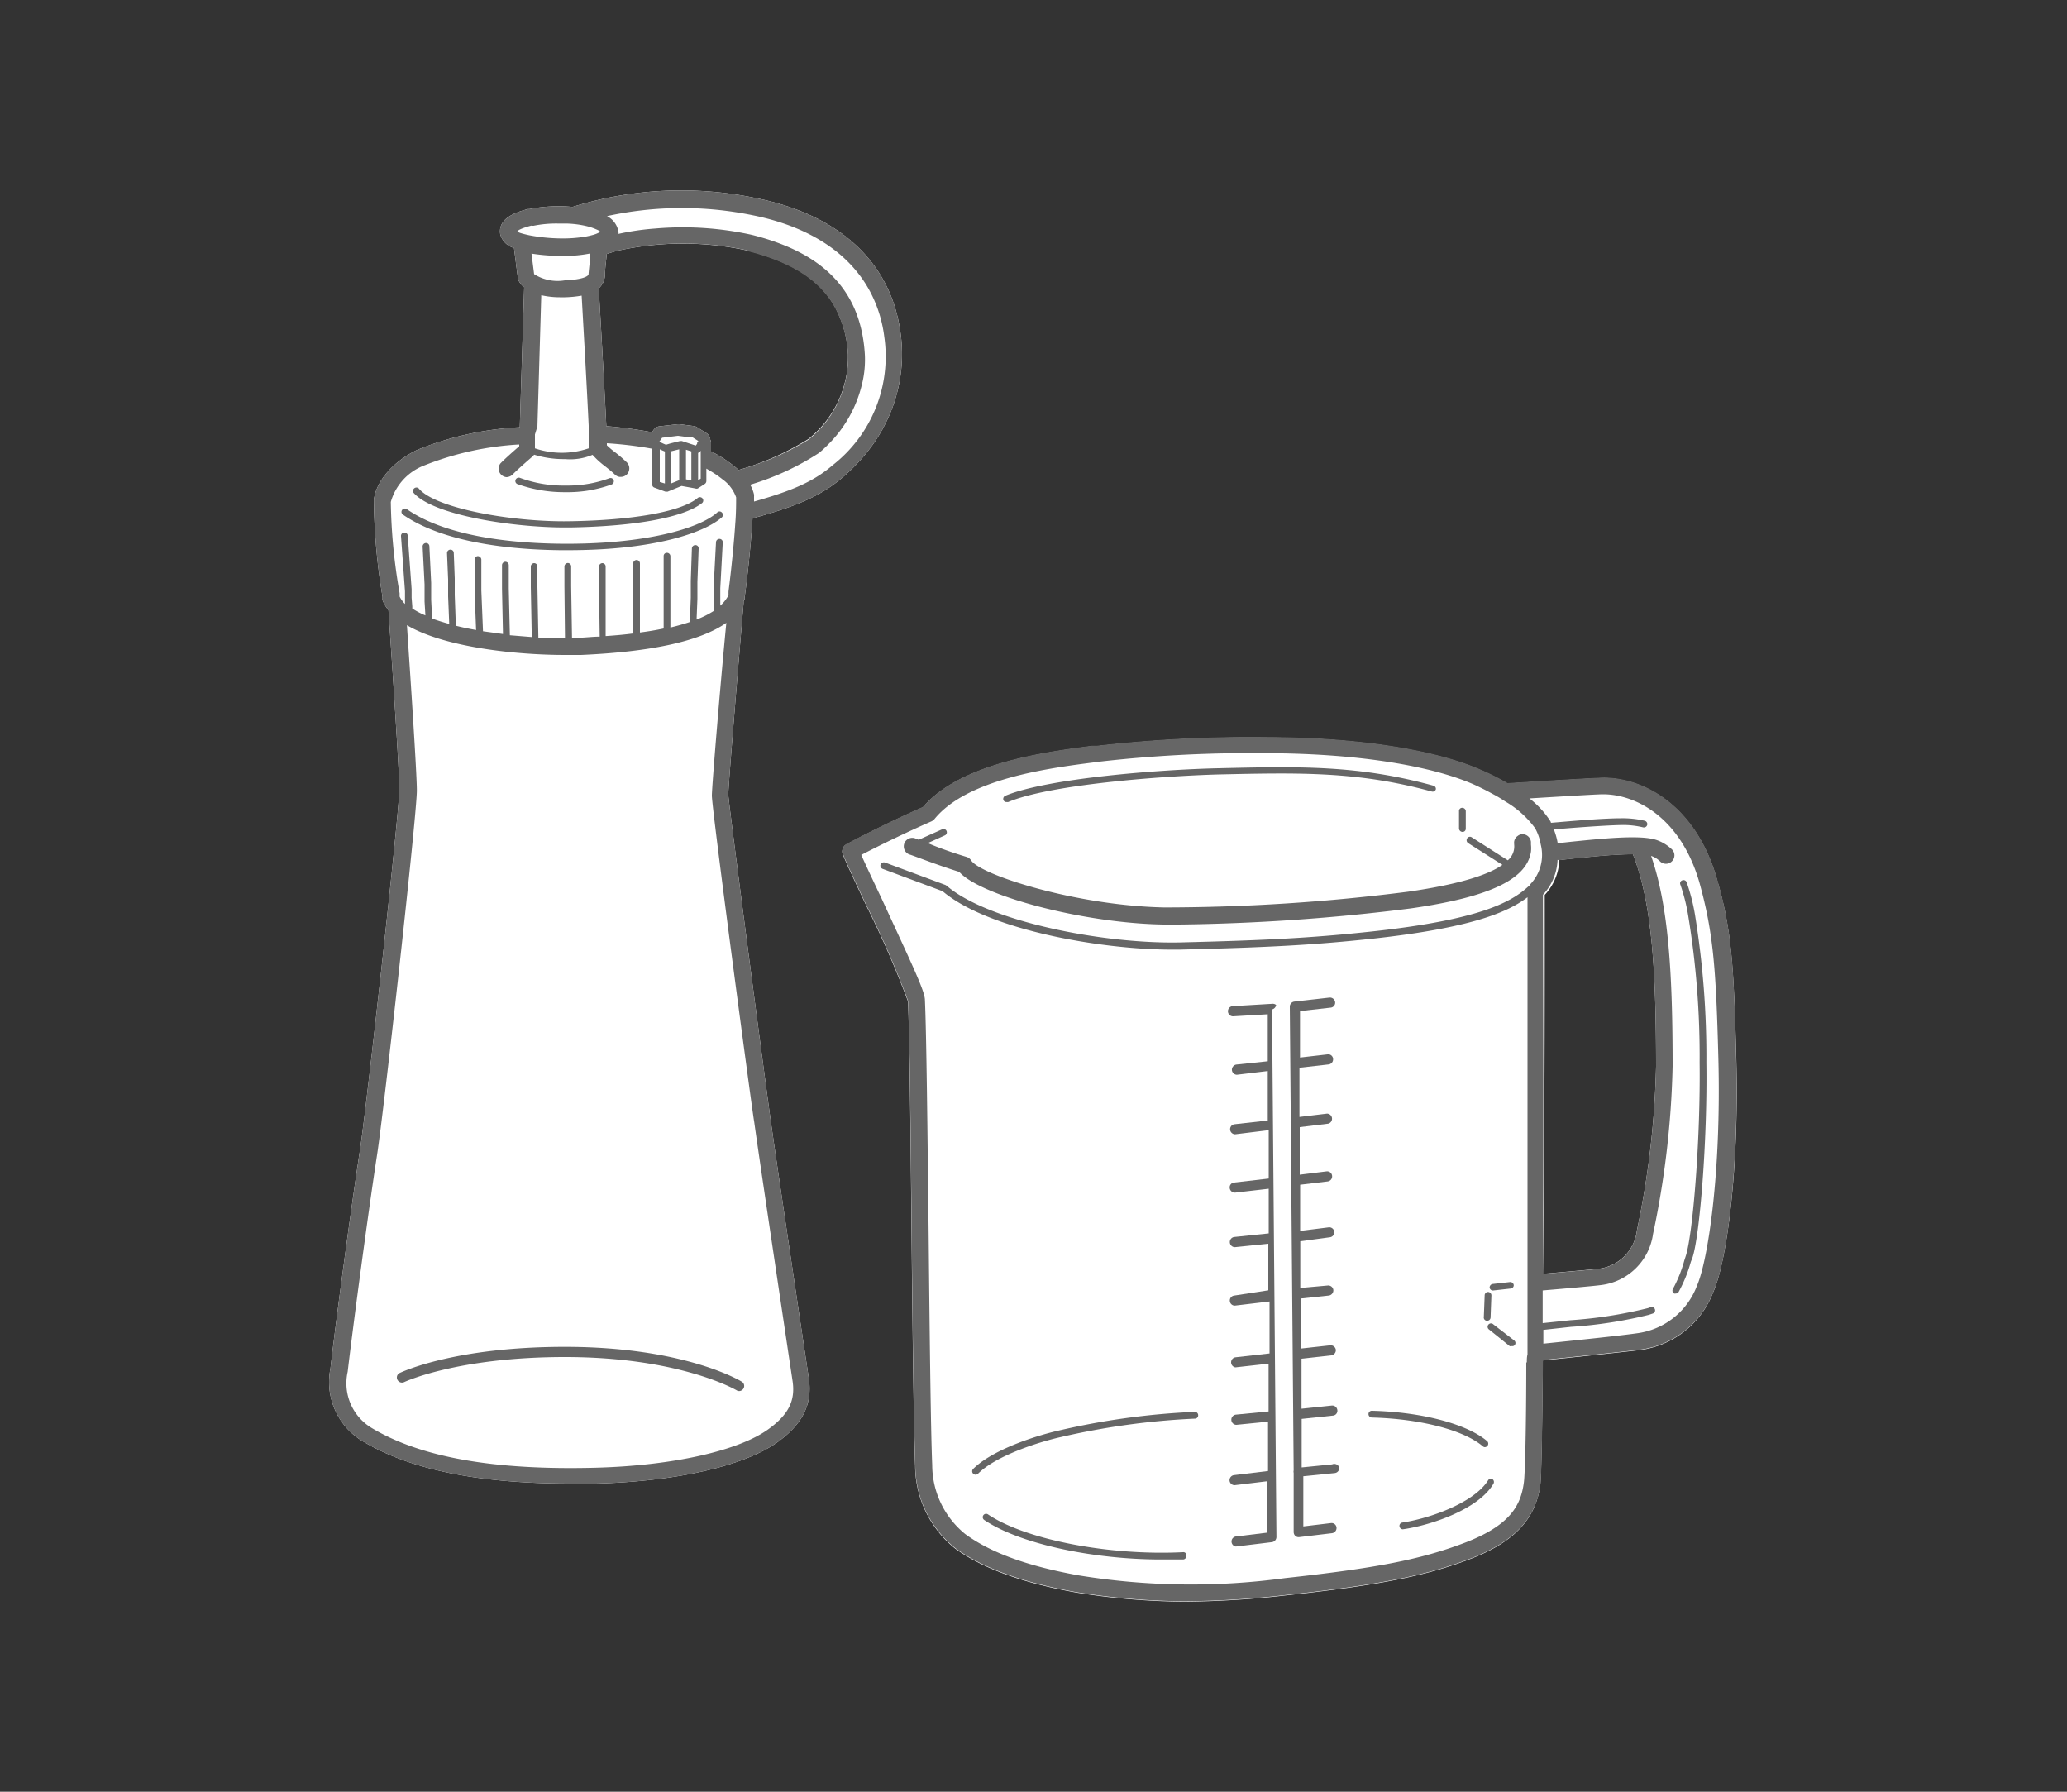 <svg xmlns="http://www.w3.org/2000/svg" viewBox="0 0 150 130" width="150" height="130"><rect x="0" y="0" width="150" height="130" fill="#333333" stroke="none"/><defs><style>.cls-1{fill:none;}.cls-2{fill:#fff;}.cls-3{fill:#666;}</style></defs><g id="Layer_2" data-name="Layer 2"><g id="Layer_1-2" data-name="Layer 1"><rect class="cls-1" width="150" height="130"/><path class="cls-2" d="M65.36,24.22C64.7,19.1,61,15.6,54.85,14.37a26.66,26.66,0,0,0-13.3.64,11.18,11.18,0,0,0-3.15.16l-.1,0c-.66.18-2.19.59-2,1.82a1.43,1.43,0,0,0,1,1l.27,2.1a.36.36,0,0,0,0,.11,1.39,1.39,0,0,0,.47.64L37.72,31a22.87,22.87,0,0,0-7.46,1.65c-1.77.85-3,2.32-3.13,3.65a44.6,44.6,0,0,0,.63,7l0,.12a.5.5,0,0,0,0,.12,2.42,2.42,0,0,0,.43.72c.16,2.39.79,11.62.79,13,0,1.65-2.4,23.3-2.87,26.26-.63,4.11-1.76,12.5-2.13,15.77a5,5,0,0,0,2.31,5.26c3.44,2.07,8.39,3.09,15.07,3.09l1.89,0c5.9-.15,10.86-1.3,13.25-3.06,1.79-1.32,2.47-2.74,2.19-4.6l-.45-3c-.7-4.69-2-13.44-2.33-15.82-.71-5.18-3-22.65-3.06-23.49,0-.66.8-10.26,1.11-13.91,0,0,0-.08,0-.13a.89.89,0,0,0,.08-.17.43.43,0,0,0,0-.14c.21-1.5.46-3.89.57-5.71,3.13-.86,4.92-1.58,6.57-3a13.34,13.34,0,0,0,2.2-2.41c.19-.27.37-.55.53-.83.07-.12.14-.22.2-.34l.06-.13A11.15,11.15,0,0,0,65.36,24.22ZM53.6,34.1a9.16,9.16,0,0,0-2-1.35v-.66a.76.76,0,0,0-.06-.2v-.06a.62.62,0,0,0-.27-.4L50.58,31a.58.58,0,0,0-.25-.09l-1-.13h-.15l-1.31.15a.62.62,0,0,0-.43.25l-.13.18A31.43,31.43,0,0,0,44,30.92c-.14-2.94-.48-8.82-.55-10A1.37,1.37,0,0,0,43.9,20c0-.51.09-1.07.13-1.57.27-.09.54-.18.84-.25a22,22,0,0,1,9.38,0c3.15.8,5.19,2.08,6.29,4a8,8,0,0,1,1,3.54,7.62,7.62,0,0,1-2.87,6.13A19.62,19.62,0,0,1,53.6,34.1Z"/><path class="cls-3" d="M65.36,24.22C64.7,19.1,61,15.6,54.85,14.37a26.66,26.66,0,0,0-13.3.64,11.18,11.18,0,0,0-3.15.16l-.1,0c-.66.18-2.19.59-2,1.82a1.43,1.43,0,0,0,1,1l.27,2.1a.36.36,0,0,0,0,.11,1.39,1.39,0,0,0,.47.64L37.72,31a22.87,22.87,0,0,0-7.46,1.65c-1.77.85-3,2.32-3.13,3.65a44.6,44.6,0,0,0,.63,7l0,.12a.5.5,0,0,0,0,.12,2.42,2.42,0,0,0,.43.72c.16,2.39.79,11.62.79,13,0,1.65-2.4,23.3-2.87,26.26-.63,4.11-1.76,12.5-2.13,15.77a5,5,0,0,0,2.31,5.26c3.44,2.07,8.39,3.09,15.07,3.09l1.89,0c5.9-.15,10.86-1.3,13.25-3.06,1.79-1.32,2.47-2.74,2.19-4.6l-.45-3c-.7-4.69-2-13.44-2.33-15.82-.71-5.18-3-22.65-3.06-23.49,0-.66.8-10.26,1.11-13.91,0,0,0-.08,0-.13a.89.89,0,0,0,.08-.17.43.43,0,0,0,0-.14c.21-1.5.46-3.89.57-5.71,3.13-.86,4.92-1.58,6.57-3a13.34,13.34,0,0,0,2.2-2.41c.19-.27.37-.55.53-.83.07-.12.14-.22.2-.34l.06-.13A11.15,11.15,0,0,0,65.36,24.22Zm-11.11-6c3.15.8,5.19,2.08,6.29,4a8.05,8.05,0,0,1,1,3.55,7.62,7.62,0,0,1-2.87,6.13A19.62,19.62,0,0,1,53.6,34.1a9.16,9.16,0,0,0-2-1.35v-.66a.76.76,0,0,0-.06-.2v-.06a.62.62,0,0,0-.27-.4L50.58,31a.58.58,0,0,0-.25-.09l-1-.13h-.15l-1.31.15a.62.62,0,0,0-.43.25l-.13.18A31.43,31.43,0,0,0,44,30.92c-.14-2.94-.48-8.82-.55-10A1.37,1.37,0,0,0,43.9,20c0-.51.09-1.07.13-1.57.27-.09.54-.18.84-.25A22,22,0,0,1,54.25,18.17ZM51.66,57.73c0,1,3,23.43,3.07,23.66.33,2.39,1.59,10.81,2.34,15.84l.45,3c.2,1.39-.29,2.39-1.71,3.43-2.16,1.6-7,2.68-12.55,2.83-7.41.2-12.74-.75-16.3-2.89a3.78,3.78,0,0,1-1.73-4.07c.38-3.26,1.5-11.63,2.13-15.72.49-3.12,2.89-24.69,2.89-26.45,0-1.3-.49-8.58-.72-12C32.31,47,37.6,47.52,41,47.52l1.16,0q7.71-.34,10.55-2.33C52.36,48.71,51.66,57,51.66,57.73ZM28.36,36.42a4,4,0,0,1,2.43-2.65,21.87,21.87,0,0,1,6.89-1.52v.13c-.34.29-1,.87-1.36,1.24a.62.62,0,0,0,.44,1,.68.68,0,0,0,.27-.07.66.66,0,0,0,.17-.12c.44-.45,1.47-1.33,1.48-1.34l.08-.1a7.27,7.27,0,0,0,2.24.32A4.21,4.21,0,0,0,43,33a6,6,0,0,0,.87.8c.24.19.5.39.76.64a.6.6,0,0,0,.33.16l.1,0a.6.6,0,0,0,.43-.18.62.62,0,0,0,0-.87,10.43,10.43,0,0,0-.86-.74,6.17,6.17,0,0,1-.59-.5v-.15a29.08,29.08,0,0,1,2.9.33h0l.34.06v.23l.05,2.37a.23.23,0,0,0,.16.23l.79.29h.09a.15.15,0,0,0,.09,0l1-.41,1,.18a.23.23,0,0,0,.18,0l.51-.33a.26.26,0,0,0,.11-.21V34l.37.22a7.13,7.13,0,0,1,.79.55,2.71,2.71,0,0,1,1,1.32c0,.44,0,1.11-.06,1.87-.1,1.49-.29,3.37-.49,4.93a2.7,2.7,0,0,0,0,.28,1.81,1.81,0,0,1-.17.29,2.29,2.29,0,0,1-.43.48l0-.63,0-.63.18-3.33a.24.24,0,0,0-.23-.25.25.25,0,0,0-.26.23l-.17,3.2,0,.62,0,.63,0,.55a6.79,6.79,0,0,1-1.24.62l.06-1.49,0-.62,0-.61.09-2.43a.23.23,0,0,0-.23-.25.25.25,0,0,0-.26.23l-.08,2.35,0,.61,0,.62-.07,1.77c-.41.14-.88.27-1.41.4l0-2.42V41.84l0-1.48a.25.25,0,0,0-.24-.25.23.23,0,0,0-.25.24l0,1.42V43l0,2.6c-.51.11-1.09.21-1.72.29l0-3.09V40.88a.25.25,0,0,0-.25-.25h0a.25.25,0,0,0-.24.25v1.87l0,3.21c-.6.08-1.25.14-2,.19l0-3.53V41.1a.24.24,0,0,0-.24-.24h0a.25.25,0,0,0-.24.25V42.6l.05,3.59c-.45,0-.93.06-1.43.08l-.58,0-.06-3.74V41.1a.25.25,0,0,0-.25-.25.26.26,0,0,0-.24.25v1.45L41,46.3c-.62,0-1.27,0-1.93,0L39,42.58V41.1a.24.24,0,0,0-.24-.24h0a.25.25,0,0,0-.24.25V42.6l.07,3.62L37,46.09l-.08-3.4v-.62l0-.58V41a.25.25,0,0,0-.25-.24h0a.25.25,0,0,0-.24.25v.51l0,.59v.61L36.5,46l-1.45-.2-.12-2.95,0-.61,0-.59,0-1.06a.27.27,0,0,0-.26-.24.25.25,0,0,0-.23.26l0,1.1,0,.59,0,.62.11,2.79c-.51-.09-1-.19-1.47-.31L33,43.17l0-.61,0-.6-.07-1.84a.24.24,0,0,0-.25-.24.25.25,0,0,0-.24.26l.08,1.91,0,.6,0,.62.08,2c-.44-.12-.86-.25-1.24-.39l-.07-1.36,0-.62,0-.61-.13-2.66a.24.24,0,0,0-.26-.23.25.25,0,0,0-.23.26l.14,2.75,0,.61,0,.63.06,1a5.61,5.61,0,0,1-.95-.5V44l-.05-.63,0-.63-.28-3.88a.24.24,0,0,0-.26-.22.24.24,0,0,0-.23.26l.29,4,0,.63,0,.29a1.3,1.3,0,0,1-.19-.22,1.55,1.55,0,0,1-.2-.32v-.06c0-.06,0-.12,0-.18A41.18,41.18,0,0,1,28.36,36.42ZM39,30.93l.28-9.51a6.16,6.16,0,0,0,1.43.15H41a8,8,0,0,0,1.21-.12c.16,2.83.4,7.07.51,9.43,0,.22,0,.43,0,.61s0,.45,0,.62,0,.33,0,.42a6.07,6.07,0,0,1-3.9,0v-.4l0-.61Zm11.86,3.79-.2.13h0v-2s.06,0,.08,0l.11-.15v2.11Zm-1.08.06V32.63l.39.12v2.1h0Zm-1.9.19,0-2V32.6l.18.08.19.08h0v2.32Zm2.33-3.27.47.3-.09.13,0,.07-.1.13L49.48,32h-.13l-.69.17-.33.1-.19-.08-.25-.12-.06,0,0,0,.22-.31.75-.09.4-.05.6.08Zm-1.49,2.95V32.74s0,0,0,0l.57-.14v2.24l-.57.23ZM38.61,16.38l.11,0h0a8.23,8.23,0,0,1,1.82-.16l.6,0a7.11,7.11,0,0,1,1.4.18,4,4,0,0,1,.75.25.85.85,0,0,1,.28.17l0,0,0,0,0,0a2.28,2.28,0,0,1-.6.24,5.67,5.67,0,0,1-.76.15,10.18,10.18,0,0,1-1.21.09,13.07,13.07,0,0,1-2.54-.22c-.29-.06-.52-.12-.68-.17a.81.81,0,0,1-.23-.11c0-.07.22-.22,1-.43Zm2.23,2.19H41a9.46,9.46,0,0,0,1.83-.18c0,.48-.08,1-.12,1.5,0,.14-.39.4-1.72.45a3.17,3.17,0,0,1-2.23-.45l-.19-1.49A14.47,14.47,0,0,0,40.84,18.57Zm19.6,15.17c-1.41,1.22-3,1.88-5.72,2.65V36a.43.43,0,0,0,0-.11,2.68,2.68,0,0,0-.28-.72,19.17,19.17,0,0,0,5-2.31,7.92,7.92,0,0,0,.61-.56,9.16,9.16,0,0,0,2.49-4.37,7.39,7.39,0,0,0,.22-2.23c-.25-4-2.33-6.68-6.5-8.15-.53-.19-1.1-.36-1.7-.51a23.14,23.14,0,0,0-7-.46,18.58,18.58,0,0,0-2.68.39.43.43,0,0,0,0-.16,1.68,1.68,0,0,0-.06-.24,1.57,1.57,0,0,0-.77-.89,25.53,25.53,0,0,1,10.59-.06c4.46.9,7.51,3.09,8.85,6.27a9.51,9.51,0,0,1,.68,2.54A10,10,0,0,1,60.44,33.74Z"/><path class="cls-3" d="M40.66,39.92h.57c6.24,0,9.9-1.27,11.16-2.39a.24.24,0,0,0,0-.34.23.23,0,0,0-.35,0c-1.32,1.18-5.35,2.33-11.4,2.26-5-.06-8.86-.93-11.12-2.51a.25.25,0,0,0-.34.06.24.24,0,0,0,.06.34C32.21,39.39,37.09,39.88,40.66,39.92Z"/><path class="cls-3" d="M37.54,35.12a10,10,0,0,0,3.51.59h0a9.28,9.28,0,0,0,3.34-.56.25.25,0,0,0,.14-.32h0a.24.24,0,0,0-.31-.13,8.76,8.76,0,0,1-3.16.53h0a9.08,9.08,0,0,1-3.33-.56.25.25,0,0,0-.31.13h0A.24.24,0,0,0,37.54,35.12Z"/><path class="cls-3" d="M41,38.27h.35c4.79-.08,8.29-.73,9.61-1.78a.24.24,0,0,0,0-.35.25.25,0,0,0-.34,0c-1.22,1-4.71,1.61-9.32,1.68-4.17.06-9.75-.94-10.92-2.39a.25.25,0,0,0-.38.31C31.4,37.39,37.24,38.27,41,38.27Z"/><path class="cls-3" d="M29,99.62a.36.36,0,0,0-.16.49.37.37,0,0,0,.49.17S33.17,98.46,41,98.46c8.34,0,12.41,2.39,12.45,2.41a.33.33,0,0,0,.19.06.38.38,0,0,0,.31-.18.36.36,0,0,0-.12-.5c-.17-.11-4.26-2.53-12.83-2.53C33,97.72,29.18,99.54,29,99.62Z"/><path class="cls-2" d="M126,76.75c-.18-6.63-.33-9.29-1.42-13-1.56-5.39-5.39-7.3-8.19-7.3-.64,0-5.08.28-7,.4a17.07,17.07,0,0,0-2-1c-3.44-1.49-9.11-2.34-15.55-2.34a96.88,96.88,0,0,0-12.26.63l-.37,0c-3.32.44-9.49,1.23-12.23,4.43-1.65.72-3.9,1.81-5.53,2.68a.59.59,0,0,0-.28.76c.25.64.93,2.08,1.72,3.75a72.11,72.11,0,0,1,3,6.89c.11,2.31.19,9.7.26,16.85s.16,14.26.26,16.86a7.72,7.72,0,0,0,2.91,6c2,1.44,4.84,2.48,8.73,3.18a50.52,50.52,0,0,0,7.93.67,68.05,68.05,0,0,0,7.38-.46c6.65-.72,10-1.38,13.22-2.59s4.87-2.88,5.2-5.45c.08-.68.14-4.2.18-9,2.51-.26,5.67-.59,7-.75a6.59,6.59,0,0,0,5.36-4.19C125.31,91.57,126.22,84.84,126,76.75ZM112.1,64.93a3.92,3.92,0,0,0,1.06-2.53h0l1-.11c1.37-.14,3.09-.32,4.34-.31h0c1.4,3.57,1.68,8.54,1.68,15.4a64.15,64.15,0,0,1-1.39,11.89,3.17,3.17,0,0,1-2.74,2.78c-.5.06-2.24.21-4.08.37C112.12,81.07,112.1,67.19,112.1,64.93Z"/><path class="cls-1" d="M112.06,92.44c1.84-.16,3.58-.31,4.08-.37a3.17,3.17,0,0,0,2.74-2.78,64.15,64.15,0,0,0,1.39-11.89c0-6.86-.28-11.83-1.68-15.4h0c-1.25,0-3,.17-4.34.31l-1,.11h0a3.92,3.92,0,0,1-1.06,2.53C112.1,67.19,112.12,81.07,112.06,92.44Z"/><path class="cls-3" d="M124.59,63.72c-1.56-5.39-5.39-7.3-8.19-7.3-.64,0-5.08.28-7,.4a17.07,17.07,0,0,0-2-1c-3.44-1.49-9.11-2.34-15.55-2.34a96.88,96.88,0,0,0-12.26.63l-.37,0c-3.32.44-9.49,1.23-12.23,4.43-1.65.72-3.9,1.81-5.53,2.68a.59.59,0,0,0-.28.76c.25.64.93,2.08,1.72,3.75a72.11,72.11,0,0,1,3,6.89c.11,2.31.19,9.7.26,16.85s.16,14.26.26,16.86a7.72,7.72,0,0,0,2.91,6c2,1.44,4.84,2.48,8.73,3.18a50.52,50.52,0,0,0,7.93.67,68.05,68.05,0,0,0,7.38-.46c6.65-.72,10-1.38,13.22-2.59s4.87-2.88,5.2-5.45c.08-.68.14-4.2.18-9,2.51-.26,5.67-.59,7-.75a6.59,6.59,0,0,0,5.36-4.19c1-2.21,1.87-8.94,1.66-17C125.83,70.12,125.68,67.46,124.59,63.72ZM112,97.49v-1h0l2-.22a32.39,32.39,0,0,0,5.65-.87l.3-.1a.24.24,0,0,0,.14-.32.25.25,0,0,0-.32-.14,1.14,1.14,0,0,1-.26.09,32.07,32.07,0,0,1-5.56.86l-2,.21c0-.77,0-1.56,0-2.37,1.88-.16,3.7-.32,4.22-.39a4.34,4.34,0,0,0,3.79-3.71,65.18,65.18,0,0,0,1.42-12.17c0-6.66-.28-11.57-1.56-15.26a1.73,1.73,0,0,1,.64.39.61.61,0,0,0,.87,0,.6.6,0,0,0,0-.86,3,3,0,0,0-1.2-.71c-1.21-.35-3.8-.08-6.09.15l-1,.11a4.87,4.87,0,0,0-.28-1c1-.09,3.53-.29,4.9-.32a6.12,6.12,0,0,1,1.58.17.25.25,0,0,0,.3-.19.25.25,0,0,0-.19-.29,7.1,7.1,0,0,0-1.71-.18c-1.47,0-4.22.26-5.09.33,0-.08-.08-.17-.12-.24a6.67,6.67,0,0,0-1.44-1.53c2.31-.14,4.9-.3,5.34-.3,2.38,0,5.64,1.68,7,6.42,1,3.61,1.2,6.21,1.37,12.72.22,8.41-.77,14.72-1.55,16.51a5.4,5.4,0,0,1-4.38,3.46C117.59,96.91,114.52,97.23,112,97.49Zm-1.24,1.36c0,4.71-.09,8.06-.17,8.67-.22,1.77-1.06,3.2-4.41,4.46-3.13,1.18-6.39,1.81-12.92,2.52a50.45,50.45,0,0,1-15-.2c-3.69-.67-6.37-1.64-8.22-3a6.46,6.46,0,0,1-2.39-5c-.11-2.61-.19-9.85-.26-16.85-.08-7.16-.16-14.57-.27-16.9,0-.65-1-2.7-3.14-7.35-.59-1.24-1.15-2.43-1.48-3.17,1.59-.83,3.61-1.79,5.08-2.43a.66.66,0,0,0,.23-.17c2.38-2.93,8.34-3.7,11.54-4.11l.37-.05a95.83,95.83,0,0,1,12.1-.62c6.28,0,11.77.82,15.07,2.24.34.15.7.33,1.07.52l.63.34c.23.13.45.27.66.41a7.08,7.08,0,0,1,2.15,1.93,3.68,3.68,0,0,1,.41,1.18,3.08,3.08,0,0,1-.79,2.92s0,.06-.06.08c-1.3,1.23-3.68,2.47-11.37,3.31-4.16.45-7.44.64-14,.8-5.58.11-13.89-1.53-16.9-4.12l-.08-.05-4.39-1.63a.26.26,0,0,0-.32.15.25.25,0,0,0,.15.31l4.35,1.62C71.75,67.5,80,68.9,85,68.9h.61c6.6-.16,9.88-.35,14.06-.8,7-.77,9.71-1.88,11.18-3,0,7.51,0,18.53,0,27.48v.61c0,.21,0,.41,0,.62,0,1.34,0,2.62,0,3.84v.62C110.8,98.45,110.8,98.65,110.8,98.85Zm2.4-36.44,1-.11c1.37-.14,3.09-.32,4.34-.31h0c1.4,3.57,1.68,8.54,1.68,15.4a64.15,64.15,0,0,1-1.39,11.89,3.17,3.17,0,0,1-2.74,2.78c-.5.06-2.24.21-4.08.37.06-11.37,0-25.25,0-27.51a3.92,3.92,0,0,0,1.06-2.53Z"/><path class="cls-3" d="M66,62c.08,0,1.91.73,3.61,1.26C71.16,65,78.67,67,84.47,67.08h1.12a146.36,146.36,0,0,0,16.79-1.17c5.66-.81,8.41-2.09,8.72-4.11a2.24,2.24,0,0,0,0-.52v-.2a.62.62,0,0,0-.68-.55.55.55,0,0,0-.28.12.59.59,0,0,0-.26.56v.05a1.32,1.32,0,0,1-.46,1.16l-2.62-1.67a.23.23,0,0,0-.33.08.25.25,0,0,0,.07.34l2.49,1.58c-.94.66-2.88,1.38-6.86,1.95a139.91,139.91,0,0,1-17.7,1.14c-6.45-.14-13.37-2.38-14-3.42a.61.61,0,0,0-.34-.25c-1-.3-2.07-.68-2.8-1l1.24-.56a.24.24,0,0,0,.12-.32.24.24,0,0,0-.32-.12l-1.7.76-.25-.1a.62.62,0,0,0-.79.35A.63.63,0,0,0,66,62Z"/><path class="cls-3" d="M73.08,58.19a.15.15,0,0,0,.09,0c3-1.26,11-1.88,15.28-2,5.86-.13,10.09-.23,15.45,1.24a.24.24,0,0,0,.3-.17A.24.24,0,0,0,104,57c-5.42-1.49-9.69-1.4-15.59-1.26-4.35.1-12.4.73-15.46,2a.25.25,0,0,0-.13.32A.24.24,0,0,0,73.08,58.19Z"/><path class="cls-3" d="M92.61,72.92a.37.37,0,0,0-.27-.09L89.48,73a.37.37,0,0,0,0,.74L92,73.59,92,77l-2.28.24a.38.38,0,0,0-.32.41.37.37,0,0,0,.36.33h0L92,77.71l0,3.59-2.41.27a.36.36,0,0,0-.32.4.37.37,0,0,0,.36.33h0L92.07,82l0,3.51-2.51.29a.35.35,0,0,0-.32.4.37.37,0,0,0,.36.33h.05l2.42-.28,0,3.24-2.5.26a.37.37,0,0,0-.32.41.37.37,0,0,0,.36.33h0l2.43-.25,0,3.38L89.57,94a.36.36,0,0,0-.32.41.36.36,0,0,0,.36.32h0l2.52-.3,0,3.77-2.48.28a.37.37,0,0,0,0,.73h0l2.41-.27,0,3.47-2.37.23a.37.37,0,0,0-.33.41.37.37,0,0,0,.36.33h0l2.3-.23,0,3.58-2.47.3a.37.37,0,0,0-.32.41.37.37,0,0,0,.36.32h0l2.39-.29,0,3.73-2.3.28a.37.37,0,0,0,0,.73h0l2.63-.32a.38.38,0,0,0,.32-.37l-.32-38.28A.4.4,0,0,0,92.61,72.92Z"/><path class="cls-3" d="M96.67,106.25l-2.21.22,0-3.52,2.27-.24a.35.35,0,0,0,.32-.4.37.37,0,0,0-.4-.33l-2.2.23,0-3.63,2.16-.24a.38.38,0,0,0,.33-.41.38.38,0,0,0-.41-.32l-2.09.23,0-3.63L96.42,94a.38.38,0,0,0,.34-.4.37.37,0,0,0-.4-.33l-2,.18,0-3.39,2.15-.29a.36.36,0,1,0-.09-.72l-2.07.26,0-3.35,2-.24a.37.37,0,0,0,.32-.41.36.36,0,0,0-.41-.32l-1.94.24,0-3.45,2.06-.25a.37.37,0,0,0-.08-.73l-2,.24,0-3.57,2.12-.24a.37.37,0,0,0,.32-.41.35.35,0,0,0-.4-.32l-2,.23,0-3.37,2.22-.25a.36.36,0,0,0,.33-.4.38.38,0,0,0-.41-.33l-2.55.29a.37.37,0,0,0-.33.37l.07,8.3a.29.29,0,0,0,0,.16s0,0,0,0l.21,25.19a.32.32,0,0,0,0,.17s0,0,0,0l0,4.31a.4.4,0,0,0,.12.27.38.38,0,0,0,.25.09h0l2.42-.29a.38.38,0,0,0,.32-.41.36.36,0,0,0-.41-.32l-2,.24,0-3.64,2.28-.23a.37.37,0,0,0,.33-.4A.38.38,0,0,0,96.67,106.25Z"/><path class="cls-3" d="M122.83,91.22c.52-1.61,1.08-8.44,1-14.11A63.85,63.85,0,0,0,123,66.35a14,14,0,0,0-.6-2.33.24.24,0,0,0-.31-.15.23.23,0,0,0-.15.31,13.37,13.37,0,0,1,.57,2.25,62.82,62.82,0,0,1,.83,10.68c.07,5.53-.49,12.41-1,14l-.11.34a9.53,9.53,0,0,1-.83,2.07.24.24,0,0,0,.09.33.19.19,0,0,0,.12,0,.22.22,0,0,0,.21-.12,10.19,10.19,0,0,0,.88-2.17Z"/><path class="cls-3" d="M86.69,102.44a53.57,53.57,0,0,0-9.84,1.35c-1.64.37-4.8,1.37-6.23,2.79a.24.24,0,0,0,0,.34.27.27,0,0,0,.18.08.28.28,0,0,0,.17-.07c1.35-1.35,4.51-2.33,6-2.66a53.82,53.82,0,0,1,9.76-1.34.24.24,0,0,0,.22-.26A.24.24,0,0,0,86.69,102.44Z"/><path class="cls-3" d="M85.84,112.62c-5.35.27-11.43-.91-14.14-2.74a.24.24,0,1,0-.28.4c2.52,1.71,7.83,2.87,12.85,2.87.54,0,1.07,0,1.59,0a.25.25,0,0,0,.23-.26A.22.22,0,0,0,85.84,112.62Z"/><path class="cls-3" d="M107.75,105a.27.27,0,0,0,.18-.08.25.25,0,0,0,0-.35c-1.46-1.25-4.74-2.12-8.36-2.21a.24.24,0,0,0-.26.24.25.25,0,0,0,.24.25c3.52.09,6.68.91,8.06,2.09A.23.23,0,0,0,107.75,105Z"/><path class="cls-3" d="M108,107.39c-1,1.63-4.22,2.78-6.23,3.08a.24.24,0,0,0-.21.28.25.25,0,0,0,.24.21h0c2-.28,5.49-1.44,6.58-3.31a.25.25,0,0,0-.09-.34A.24.24,0,0,0,108,107.39Z"/><path class="cls-3" d="M108.38,93.63h0l1.26-.14a.24.24,0,0,0,.21-.25s0,0,0,0a.25.25,0,0,0-.28-.22l-1.25.14a.26.26,0,0,0-.22.25v0A.24.24,0,0,0,108.38,93.63Z"/><path class="cls-3" d="M107.92,95.83h0a.25.25,0,0,0,.25-.24l.06-1.59h0a.25.25,0,0,0-.24-.26.25.25,0,0,0-.25.24V94l-.06,1.54A.24.24,0,0,0,107.92,95.83Z"/><path class="cls-3" d="M108.37,96.09a.24.24,0,0,0-.34,0,.24.24,0,0,0,0,.35l1.53,1.23a.16.16,0,0,0,.09,0l.06,0s0,0,.07,0a.2.2,0,0,0,.12-.06.23.23,0,0,0,0-.34Z"/><path class="cls-3" d="M106.14,60.36h0a.23.23,0,0,0,.23-.25l0-1.27a.26.26,0,0,0-.25-.23.23.23,0,0,0-.24.25l0,1.26A.26.26,0,0,0,106.14,60.36Z"/></g></g></svg>